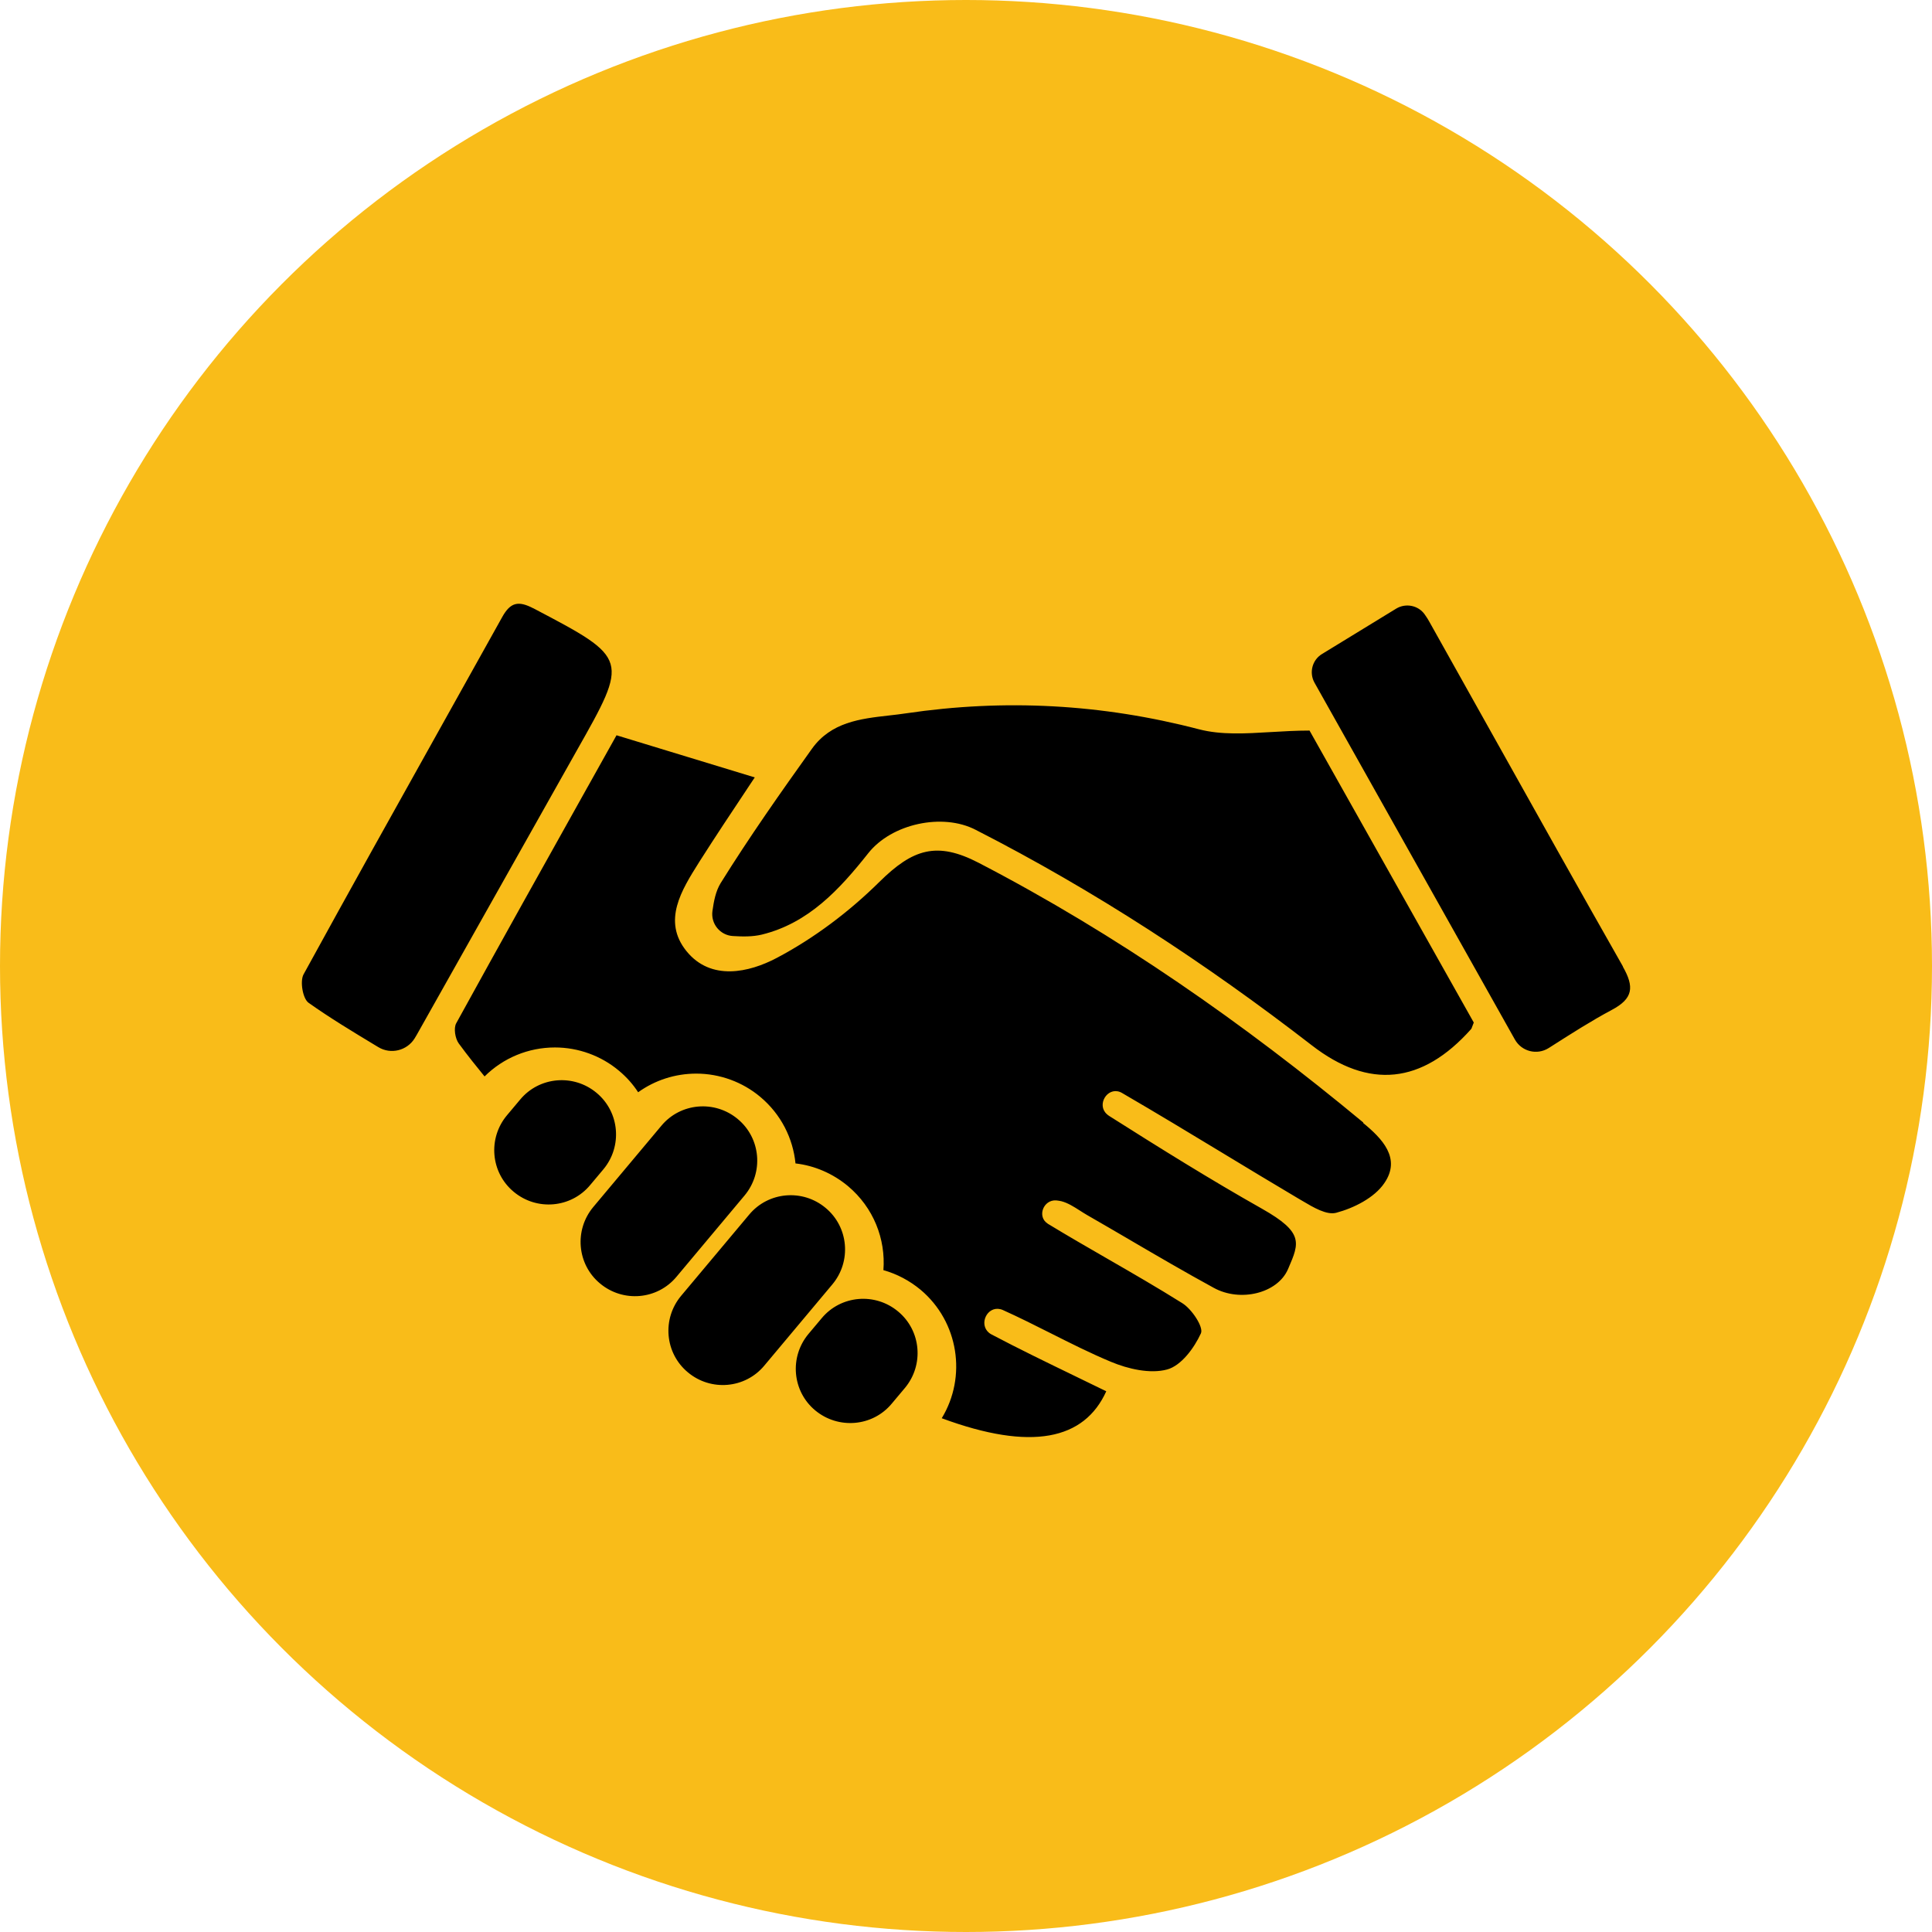 <svg width="80" height="80" viewBox="0 0 80 80" fill="none" xmlns="http://www.w3.org/2000/svg">
<circle cx="40" cy="40" r="40" fill="#F9BC19"/>
<path fill-rule="evenodd" clip-rule="evenodd" d="M22.083 25.189C21.46 24.864 21.135 24.942 20.798 25.546C19.967 27.038 19.134 28.529 18.301 30.021L18.301 30.021C16.381 33.458 14.461 36.895 12.569 40.348C12.414 40.634 12.537 41.354 12.777 41.523C13.658 42.148 14.594 42.713 15.555 43.293L15.665 43.359C16.177 43.671 16.852 43.508 17.17 42.996L17.17 42.995C17.229 42.898 17.287 42.801 17.339 42.704C18.429 40.773 19.516 38.839 20.603 36.905L20.604 36.904C21.691 34.971 22.777 33.037 23.867 31.107L23.881 31.082C24.957 29.181 25.496 28.227 25.282 27.494C25.066 26.756 24.087 26.24 22.122 25.207L22.076 25.182L22.083 25.189ZM37.521 29.537C41.596 28.934 45.626 29.148 49.65 30.199C50.565 30.436 51.56 30.377 52.629 30.313C53.144 30.283 53.676 30.251 54.225 30.251C55.049 31.717 55.889 33.21 56.739 34.72C58.15 37.227 59.588 39.781 61.026 42.341C60.993 42.422 60.973 42.477 60.959 42.516C60.939 42.571 60.931 42.594 60.915 42.613C58.884 44.891 56.684 45.118 54.316 43.282C49.935 39.894 45.328 36.877 40.396 34.359C39.027 33.652 36.917 34.106 35.951 35.332C34.763 36.831 33.478 38.227 31.544 38.7C31.162 38.791 30.759 38.785 30.344 38.759C29.818 38.726 29.429 38.253 29.5 37.727C29.559 37.305 29.637 36.903 29.838 36.572C31.025 34.664 32.317 32.828 33.621 31.004C34.413 29.899 35.627 29.761 36.807 29.627C37.048 29.6 37.287 29.573 37.521 29.537ZM40.526 35.728C46.25 38.7 51.499 42.373 56.451 46.481V46.494H56.438C57.223 47.136 58.034 47.96 57.321 48.992C56.912 49.596 56.062 50.024 55.328 50.219C54.933 50.322 54.392 50.001 53.932 49.728C53.87 49.691 53.81 49.656 53.751 49.622C52.721 49.012 51.698 48.393 50.675 47.774L50.675 47.774L50.675 47.774L50.675 47.774L50.675 47.773L50.675 47.773L50.674 47.773C49.281 46.93 47.887 46.087 46.477 45.267C46.444 45.248 46.412 45.228 46.373 45.215C45.841 45.014 45.406 45.748 45.828 46.13C45.86 46.163 45.899 46.189 45.938 46.215C48.028 47.539 50.117 48.843 52.265 50.056C53.989 51.033 53.803 51.464 53.352 52.51L53.33 52.561C52.895 53.554 51.357 53.931 50.26 53.327C49.093 52.69 47.946 52.02 46.798 51.349L46.798 51.348C46.203 51.001 45.608 50.653 45.01 50.31C44.91 50.252 44.812 50.189 44.713 50.126C44.464 49.967 44.215 49.808 43.946 49.739C43.881 49.726 43.81 49.713 43.738 49.706C43.2 49.667 42.934 50.381 43.381 50.666C43.381 50.673 43.388 50.673 43.388 50.673C44.2 51.167 45.025 51.643 45.851 52.119L45.851 52.119L45.851 52.119L45.851 52.119L45.851 52.119L45.851 52.119L45.851 52.119C46.892 52.719 47.932 53.32 48.949 53.957C49.345 54.197 49.845 54.95 49.728 55.209C49.449 55.819 48.91 56.552 48.326 56.708C47.625 56.896 46.717 56.689 46.003 56.39C45.153 56.036 44.33 55.621 43.504 55.205L43.504 55.205L43.504 55.205L43.504 55.205L43.504 55.205L43.504 55.205L43.504 55.205C42.848 54.875 42.191 54.544 41.519 54.242L41.519 54.242C41.486 54.229 41.454 54.216 41.422 54.21C40.87 54.08 40.52 54.833 40.954 55.19C40.987 55.216 41.026 55.242 41.065 55.261C42.189 55.854 43.333 56.408 44.504 56.976L44.505 56.976L44.509 56.978L44.51 56.979C44.939 57.187 45.372 57.396 45.808 57.61C44.9 59.615 42.719 60.102 38.995 58.726C40.039 57.013 39.702 54.735 38.118 53.405C37.664 53.029 37.139 52.75 36.58 52.594C36.678 51.303 36.172 50.005 35.114 49.115C34.491 48.596 33.732 48.265 32.94 48.175C32.836 47.136 32.343 46.143 31.486 45.423C30.747 44.8 29.799 44.456 28.832 44.456C27.956 44.456 27.119 44.729 26.424 45.228C26.21 44.897 25.944 44.599 25.633 44.339C24.893 43.716 23.946 43.373 22.979 43.373C21.875 43.373 20.837 43.807 20.065 44.573C19.753 44.19 19.364 43.71 18.994 43.204C18.845 42.996 18.78 42.574 18.89 42.373C20.707 39.069 22.549 35.774 24.343 32.566L24.345 32.564C24.742 31.854 25.137 31.147 25.529 30.446C26.552 30.756 27.53 31.055 28.5 31.352L28.5 31.352L28.5 31.352L28.5 31.352L28.5 31.352L28.5 31.352L28.5 31.352C29.414 31.631 30.321 31.908 31.253 32.191L30.946 32.652L30.946 32.652L30.946 32.653C30.301 33.621 29.623 34.64 28.968 35.67L28.94 35.715C28.22 36.859 27.418 38.133 28.423 39.382C29.436 40.634 31.019 40.27 32.161 39.667C33.712 38.849 35.172 37.746 36.418 36.513C37.794 35.157 38.787 34.826 40.526 35.728ZM61.764 30.35C63.57 33.578 65.376 36.808 67.204 40.023H67.197C67.677 40.867 67.632 41.347 66.736 41.821C65.891 42.272 65.077 42.792 64.184 43.362L64.184 43.362L64.127 43.398C63.641 43.703 63.005 43.541 62.726 43.041C60.594 39.242 58.498 35.509 56.364 31.711L54.432 28.271C54.199 27.856 54.335 27.33 54.737 27.084C55.035 26.902 55.331 26.721 55.628 26.539C56.349 26.099 57.073 25.657 57.813 25.202C58.209 24.962 58.728 25.065 58.994 25.442L59.033 25.5L59.034 25.5L59.034 25.5C59.085 25.576 59.135 25.65 59.176 25.727C60.04 27.267 60.902 28.808 61.764 30.35ZM28.013 52.867L30.829 49.505C31.628 48.551 31.504 47.13 30.55 46.338C29.596 45.54 28.175 45.663 27.384 46.617L24.567 49.979C23.769 50.933 23.892 52.354 24.846 53.146C25.8 53.944 27.221 53.821 28.013 52.867ZM24.983 48.421L24.438 49.07C23.646 50.024 22.225 50.147 21.271 49.349C20.317 48.557 20.193 47.136 20.992 46.182L21.537 45.533C22.328 44.579 23.75 44.456 24.704 45.254C25.657 46.046 25.781 47.467 24.983 48.421ZM37.19 54.307C36.236 53.509 34.815 53.632 34.023 54.586L33.478 55.235C32.68 56.189 32.803 57.61 33.757 58.402C34.711 59.193 36.132 59.077 36.924 58.123L37.469 57.474C38.267 56.52 38.144 55.099 37.19 54.307ZM31.02 50.297C31.812 49.343 33.233 49.219 34.187 50.017C35.141 50.809 35.264 52.23 34.466 53.184L31.649 56.546C30.858 57.5 29.436 57.623 28.483 56.825C27.529 56.033 27.405 54.612 28.203 53.658L31.02 50.297Z" fill="black"/>
</svg>
